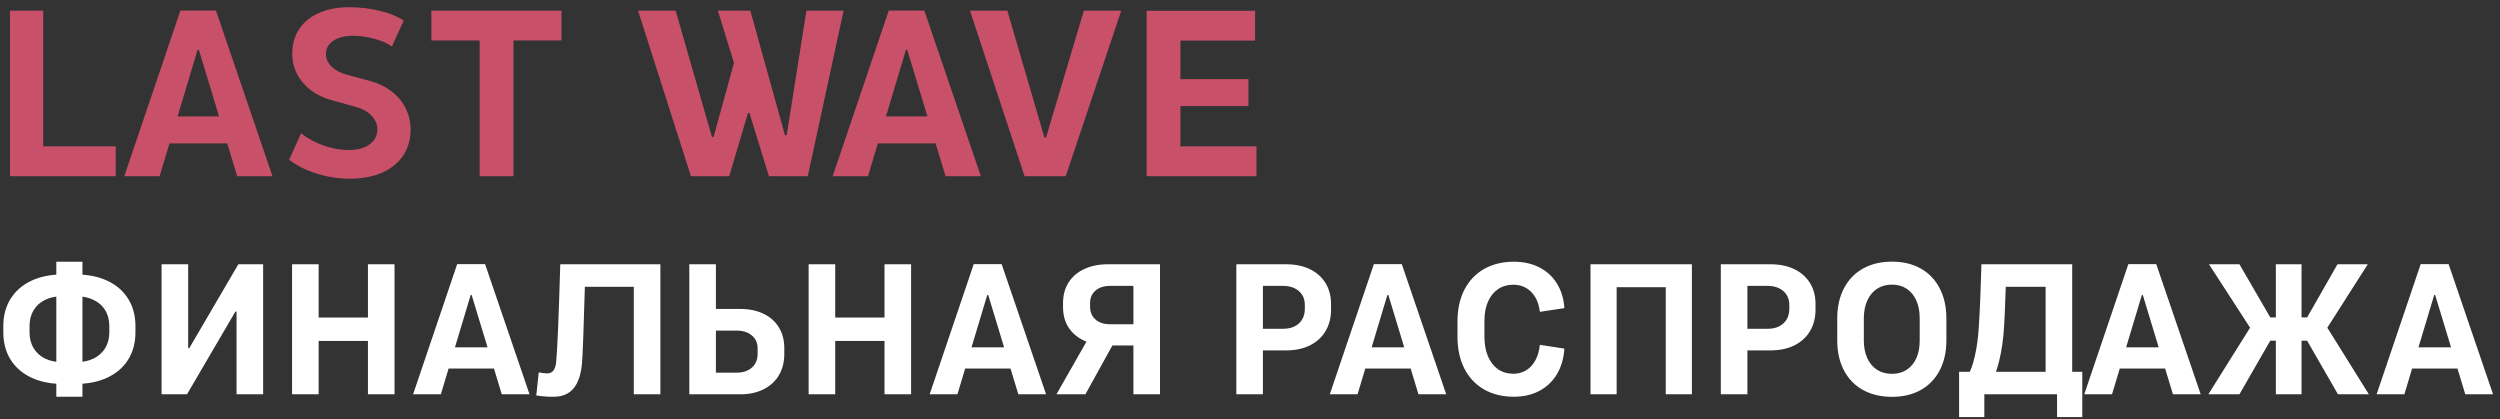 <?xml version="1.0" encoding="UTF-8"?> <svg xmlns="http://www.w3.org/2000/svg" width="298" height="50" viewBox="0 0 298 50" fill="none"><rect x="0" y="0" width="298" height="50" fill="#333333" stroke="none"/><path d="M5.152 1.271V17.445H13.793V21H1.188V1.271H5.152ZM14.818 21L21.504 1.258H24.143L24.211 5.934H23.555L19.029 21H14.818ZM23.678 5.852L23.609 1.258H25.742L32.482 21H28.271L23.678 5.852ZM27.684 13.877L28.859 17.09H18.428L19.576 13.877H27.684ZM41.711 21.301C40.389 21.301 39.072 21.1 37.76 20.699C36.456 20.289 35.358 19.738 34.465 19.045L35.887 15.887C36.661 16.497 37.559 16.985 38.58 17.35C39.601 17.705 40.594 17.883 41.56 17.883C42.609 17.883 43.438 17.66 44.049 17.213C44.669 16.766 44.978 16.165 44.978 15.408C44.978 14.797 44.742 14.251 44.268 13.768C43.794 13.284 43.156 12.938 42.353 12.729L39.523 11.935C38.575 11.68 37.746 11.284 37.035 10.746C36.333 10.208 35.791 9.566 35.408 8.818C35.025 8.071 34.834 7.269 34.834 6.412C34.834 5.291 35.107 4.311 35.654 3.473C36.21 2.634 36.999 1.992 38.02 1.545C39.04 1.089 40.234 0.861 41.602 0.861C42.905 0.861 44.145 1.007 45.32 1.299C46.496 1.59 47.43 1.978 48.123 2.461L46.715 5.551C46.195 5.168 45.512 4.863 44.664 4.635C43.825 4.398 42.95 4.275 42.039 4.266C41.064 4.275 40.289 4.475 39.715 4.867C39.141 5.259 38.853 5.783 38.853 6.439C38.853 6.995 39.077 7.497 39.523 7.943C39.979 8.381 40.585 8.7 41.342 8.9L44.158 9.666C45.124 9.93 45.967 10.341 46.688 10.896C47.408 11.453 47.964 12.122 48.355 12.906C48.747 13.69 48.943 14.538 48.943 15.449C48.943 16.634 48.647 17.669 48.055 18.553C47.462 19.428 46.619 20.107 45.525 20.59C44.441 21.064 43.169 21.301 41.711 21.301ZM66.936 1.271V4.826H61.207V21H57.174V4.826H51.418V1.271H66.936ZM80.539 1.271L84.859 16.311H85.064L87.594 7.123L89.549 13.453H89.166L86.924 21H82.357L76.055 1.271H80.539ZM89.439 1.271L93.568 16.119H93.773L96.125 1.271H100.555L96.289 21H91.654L85.57 1.271H89.439ZM99.256 21L105.941 1.258H108.58L108.648 5.934H107.992L103.467 21H99.256ZM108.115 5.852L108.047 1.258H110.18L116.92 21H112.709L108.115 5.852ZM112.121 13.877L113.297 17.09H102.865L104.014 13.877H112.121ZM115.621 1.271H120.078L124.494 16.393H124.686L129.197 1.271H133.654L127.037 21H122.129L115.621 1.271ZM136.676 1.285H149.609V4.84H140.709V9.434H148.816V12.646H140.709V17.445H149.773V21H136.676V1.285Z" fill="#C85068"></path><path d="M7.486 45.765C6.054 45.765 4.804 45.514 3.737 45.013C2.67 44.511 1.847 43.799 1.267 42.875C0.687 41.944 0.396 40.859 0.396 39.62V38.857C0.396 37.618 0.687 36.537 1.267 35.613C1.847 34.682 2.67 33.966 3.737 33.465C4.804 32.964 6.054 32.713 7.486 32.713H9.022C10.462 32.713 11.719 32.964 12.793 33.465C13.867 33.966 14.694 34.682 15.274 35.613C15.854 36.537 16.145 37.618 16.145 38.857V39.62C16.145 40.859 15.854 41.944 15.274 42.875C14.694 43.799 13.867 44.511 12.793 45.013C11.719 45.514 10.462 45.765 9.022 45.765H7.486ZM9.022 43.176C9.832 43.176 10.537 43.033 11.139 42.746C11.747 42.453 12.213 42.037 12.535 41.5C12.865 40.963 13.029 40.336 13.029 39.62V38.857C13.029 38.134 12.865 37.508 12.535 36.977C12.213 36.44 11.747 36.029 11.139 35.742C10.537 35.449 9.832 35.302 9.022 35.302H7.486C6.684 35.302 5.982 35.449 5.381 35.742C4.786 36.029 4.328 36.44 4.006 36.977C3.684 37.508 3.522 38.134 3.522 38.857V39.62C3.522 40.336 3.684 40.963 4.006 41.5C4.328 42.037 4.786 42.453 5.381 42.746C5.982 43.033 6.684 43.176 7.486 43.176H9.022ZM9.828 31.198V47.29H6.713V31.198H9.828ZM22.429 31.499V41.5H23.234L21.462 43.38L28.412 31.499H31.366V47H28.197V37.139H27.51L29.003 35.527L22.289 47H19.26V31.499H22.429ZM37.983 31.499V37.848H43.859V31.499H47.028V47H43.859V40.641H37.983V47H34.815V31.499H37.983ZM49.241 47L54.494 31.488H56.567L56.621 35.162H56.105L52.55 47H49.241ZM56.202 35.098L56.148 31.488H57.824L63.12 47H59.812L56.202 35.098ZM59.35 41.403L60.273 43.928H52.077L52.98 41.403H59.35ZM78.718 47H75.549V34.185H69.716C69.573 39.269 69.458 42.316 69.372 43.326C69.25 44.651 68.917 45.639 68.373 46.291C67.829 46.943 67.062 47.276 66.074 47.29C65.451 47.312 64.735 47.261 63.926 47.14L64.216 44.39C64.61 44.468 64.957 44.508 65.258 44.508C65.559 44.501 65.791 44.393 65.956 44.185C66.128 43.971 66.239 43.645 66.289 43.208C66.439 41.697 66.604 37.794 66.783 31.499H78.718V47ZM85.335 31.499V47H82.166V31.499H85.335ZM88.235 36.827C89.295 36.827 90.219 37.017 91.007 37.397C91.802 37.776 92.414 38.32 92.844 39.029C93.273 39.731 93.488 40.555 93.488 41.5V42.188C93.488 43.161 93.273 44.01 92.844 44.733C92.414 45.457 91.802 46.015 91.007 46.409C90.219 46.803 89.295 47 88.235 47H84.1V44.422H87.795C88.561 44.422 89.17 44.221 89.621 43.82C90.079 43.412 90.309 42.868 90.309 42.188V41.532C90.309 40.88 90.079 40.365 89.621 39.985C89.163 39.599 88.543 39.405 87.763 39.405H84.1V36.827H88.235ZM99.558 31.499V37.848H105.434V31.499H108.603V47H105.434V40.641H99.558V47H96.389V31.499H99.558ZM110.815 47L116.068 31.488H118.142L118.195 35.162H117.68L114.124 47H110.815ZM117.776 35.098L117.723 31.488H119.398L124.694 47H121.386L117.776 35.098ZM120.924 41.403L121.848 43.928H113.651L114.554 41.403H120.924ZM138.272 31.499V47H135.104V31.499H138.272ZM133.331 39.856L129.378 47H125.93L130.001 39.856H133.331ZM132.096 41.178C131.007 41.178 130.058 40.992 129.249 40.619C128.44 40.247 127.813 39.717 127.369 39.029C126.932 38.342 126.714 37.536 126.714 36.612V36.118C126.714 35.187 126.932 34.374 127.369 33.68C127.813 32.978 128.44 32.441 129.249 32.068C130.058 31.689 131.007 31.499 132.096 31.499H136.586V34.077H132.332C131.602 34.077 131.018 34.263 130.581 34.636C130.151 35.008 129.937 35.509 129.937 36.14V36.559C129.937 37.196 130.151 37.704 130.581 38.084C131.018 38.464 131.602 38.653 132.332 38.653H136.586V41.178H132.096ZM150.54 47H147.371V31.499H150.54V47ZM149.144 39.19H152.946C153.741 39.19 154.371 38.976 154.837 38.546C155.302 38.116 155.535 37.533 155.535 36.795V36.355C155.535 35.66 155.299 35.108 154.826 34.7C154.354 34.285 153.716 34.077 152.914 34.077H149.144V31.499H153.279C154.368 31.499 155.317 31.692 156.126 32.079C156.935 32.466 157.558 33.017 157.995 33.733C158.439 34.45 158.661 35.284 158.661 36.236V36.902C158.661 37.883 158.439 38.743 157.995 39.48C157.558 40.211 156.935 40.777 156.126 41.178C155.317 41.572 154.368 41.769 153.279 41.769H149.144V39.19ZM158.511 47L163.764 31.488H165.837L165.891 35.162H165.375L161.819 47H158.511ZM165.472 35.098L165.418 31.488H167.094L172.39 47H169.081L165.472 35.098ZM168.619 41.403L169.543 43.928H161.347L162.249 41.403H168.619ZM173.732 38.31C173.732 36.87 174.005 35.617 174.549 34.55C175.1 33.476 175.881 32.648 176.891 32.068C177.908 31.488 179.096 31.198 180.457 31.198C181.603 31.198 182.616 31.424 183.497 31.875C184.378 32.326 185.076 32.971 185.592 33.809C186.107 34.639 186.401 35.613 186.473 36.73L183.551 37.171C183.479 36.519 183.304 35.95 183.024 35.463C182.745 34.976 182.38 34.6 181.929 34.335C181.478 34.07 180.969 33.938 180.403 33.938C179.701 33.938 179.089 34.113 178.566 34.464C178.051 34.815 177.65 35.316 177.363 35.968C177.084 36.612 176.944 37.368 176.944 38.234V40.125C176.944 41.02 177.084 41.801 177.363 42.467C177.65 43.133 178.051 43.648 178.566 44.014C179.089 44.372 179.701 44.551 180.403 44.551C180.969 44.551 181.478 44.411 181.929 44.132C182.38 43.852 182.745 43.455 183.024 42.94C183.304 42.417 183.479 41.804 183.551 41.102L186.473 41.554C186.401 42.714 186.107 43.727 185.592 44.594C185.076 45.453 184.378 46.119 183.497 46.592C182.616 47.057 181.603 47.29 180.457 47.29C179.096 47.29 177.908 47 176.891 46.42C175.881 45.833 175.1 45.002 174.549 43.928C174.005 42.846 173.732 41.582 173.732 40.136V38.31ZM201.673 31.499V47H198.558V34.238H192.703V47H189.588V31.499H201.673ZM208.29 47H205.121V31.499H208.29V47ZM206.894 39.19H210.696C211.491 39.19 212.121 38.976 212.587 38.546C213.052 38.116 213.285 37.533 213.285 36.795V36.355C213.285 35.66 213.049 35.108 212.576 34.7C212.104 34.285 211.466 34.077 210.664 34.077H206.894V31.499H211.029C212.118 31.499 213.067 31.692 213.876 32.079C214.685 32.466 215.308 33.017 215.745 33.733C216.189 34.45 216.411 35.284 216.411 36.236V36.902C216.411 37.883 216.189 38.743 215.745 39.48C215.308 40.211 214.685 40.777 213.876 41.178C213.067 41.572 212.118 41.769 211.029 41.769H206.894V39.19ZM225.531 47.301C224.214 47.301 223.064 47.032 222.083 46.495C221.102 45.951 220.343 45.174 219.806 44.164C219.269 43.147 219 41.951 219 40.576V37.955C219 36.573 219.269 35.373 219.806 34.356C220.343 33.332 221.102 32.548 222.083 32.004C223.064 31.46 224.214 31.188 225.531 31.188C226.835 31.188 227.973 31.46 228.947 32.004C229.921 32.548 230.673 33.332 231.203 34.356C231.74 35.373 232.009 36.573 232.009 37.955V40.576C232.009 41.951 231.74 43.147 231.203 44.164C230.673 45.174 229.921 45.951 228.947 46.495C227.973 47.032 226.835 47.301 225.531 47.301ZM225.531 44.562C226.19 44.562 226.767 44.404 227.261 44.089C227.762 43.767 228.149 43.308 228.421 42.714C228.693 42.112 228.829 41.4 228.829 40.576V37.955C228.829 37.124 228.693 36.408 228.421 35.807C228.149 35.198 227.762 34.732 227.261 34.41C226.767 34.088 226.19 33.927 225.531 33.927C224.858 33.927 224.267 34.088 223.759 34.41C223.257 34.732 222.867 35.198 222.588 35.807C222.309 36.408 222.169 37.124 222.169 37.955V40.576C222.169 41.4 222.309 42.112 222.588 42.714C222.867 43.308 223.257 43.767 223.759 44.089C224.267 44.404 224.858 44.562 225.531 44.562ZM247.005 45.603H243.836V34.185H239.088C239.016 36.405 238.948 37.991 238.884 38.943C238.798 40.419 238.604 41.772 238.304 43.004C238.01 44.228 237.656 45.149 237.24 45.765L234.533 44.798C234.863 44.311 235.149 43.541 235.393 42.488C235.636 41.435 235.797 40.254 235.876 38.943C235.998 37.081 236.102 34.6 236.188 31.499H247.005V45.603ZM248.208 44.315V49.718H245.2V47H236.531V49.718H233.523V44.315H248.208ZM248.444 47L253.697 31.488H255.771L255.824 35.162H255.309L251.753 47H248.444ZM255.405 35.098L255.352 31.488H257.027L262.323 47H259.015L255.405 35.098ZM258.553 41.403L259.477 43.928H251.28L252.183 41.403H258.553ZM274.344 31.499V37.837H275.01L278.63 31.499H282.239L277.416 39.062L282.368 47H278.684L275.01 40.608H274.344V47H271.282V40.608H270.616L266.942 47H263.236L268.21 39.062L263.312 31.499H266.942L270.616 37.837H271.282V31.499H274.344ZM283.292 47L288.545 31.488H290.618L290.672 35.162H290.156L286.601 47H283.292ZM290.253 35.098L290.199 31.488H291.875L297.171 47H293.862L290.253 35.098ZM293.4 41.403L294.324 43.928H286.128L287.03 41.403H293.4Z" fill="white"></path></svg> 